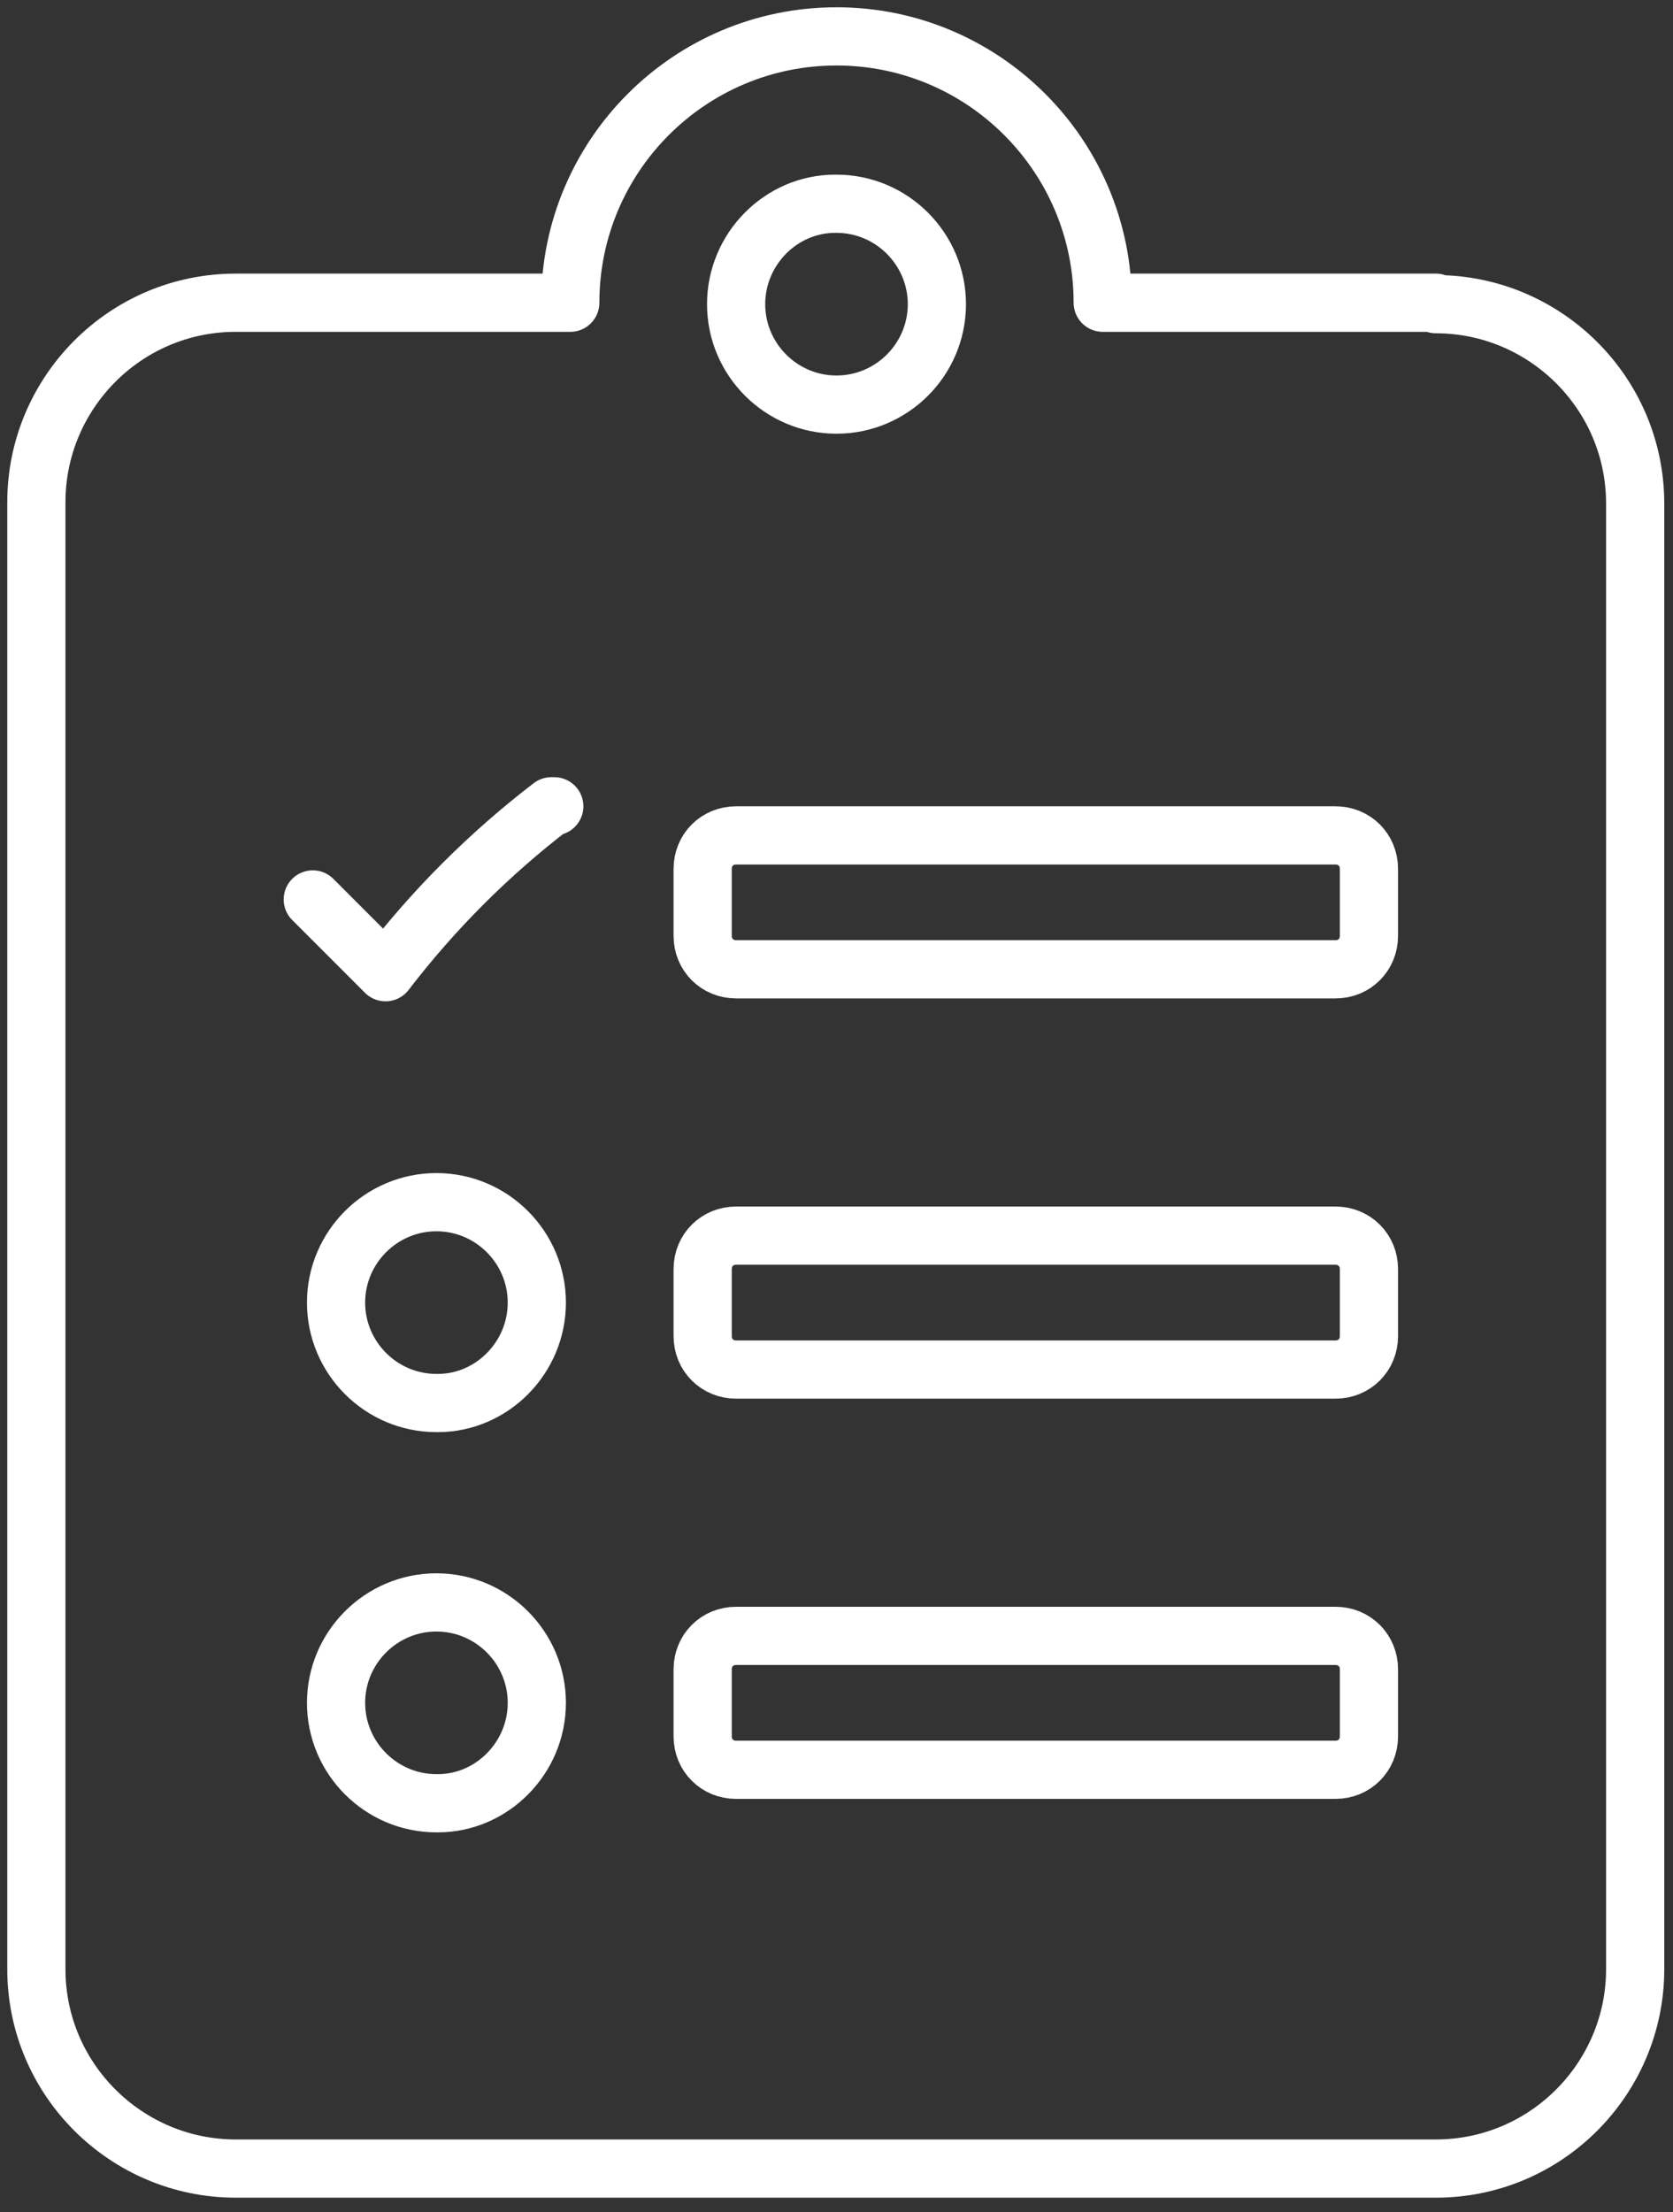 <svg width="115" height="152" viewBox="0 0 115 152" fill="none" xmlns="http://www.w3.org/2000/svg">
<rect x="0" y="0" width="115" height="152" fill="#333333" stroke="none"/>
<g clip-path="url(#clip0_124_2106)">
<path d="M98.7 20.8H75.8C75.8 10.7 67.6 2.5 57.5 2.5C47.4 2.5 39.2 10.7 39.2 20.8H16.2C8.6 20.8 2.5 27 2.5 34.5V135.3C2.5 142.9 8.7 149 16.2 149H98.7C106.3 149 112.4 142.8 112.4 135.3V34.6C112.4 27 106.2 20.9 98.7 20.9V20.8ZM30 123.9C26.2 123.9 23.1 120.8 23.1 117C23.1 113.2 26.2 110.1 30 110.1C33.8 110.1 36.9 113.2 36.9 117C36.9 120.8 33.8 123.9 30.1 123.9H30ZM30 96.4C26.2 96.4 23.1 93.3 23.1 89.5C23.1 85.7 26.2 82.6 30 82.6C33.8 82.6 36.9 85.7 36.9 89.5C36.9 93.3 33.8 96.4 30.1 96.4H30ZM57.5 14C61.3 14 64.4 17.1 64.4 20.9C64.4 24.7 61.3 27.8 57.5 27.8C53.7 27.8 50.6 24.7 50.6 20.9C50.6 17.1 53.7 14 57.4 14H57.5ZM94.1 119.3C94.1 120.6 93.1 121.6 91.8 121.6H50.6C49.3 121.6 48.3 120.6 48.3 119.3V114.7C48.3 113.4 49.3 112.4 50.6 112.4H91.8C93.1 112.4 94.1 113.4 94.1 114.7V119.3ZM94.1 91.8C94.1 93.1 93.1 94.1 91.8 94.1H50.6C49.3 94.1 48.3 93.1 48.3 91.8V87.2C48.3 85.9 49.3 84.9 50.6 84.9H91.8C93.1 84.9 94.1 85.9 94.1 87.2V91.8ZM94.1 64.3C94.1 65.6 93.1 66.6 91.8 66.6H50.6C49.3 66.6 48.3 65.6 48.3 64.3V59.7C48.3 58.4 49.3 57.4 50.6 57.4H91.8C93.1 57.4 94.1 58.4 94.1 59.7V64.3Z" stroke="white" stroke-width="4" stroke-linecap="round" stroke-linejoin="round"/>
<path d="M21.5 61.8L26.5 66.8C29.8 62.5 33.6 58.7 37.9 55.4H38.1" stroke="white" stroke-width="4" stroke-linecap="round" stroke-linejoin="round"/>
</g>
<defs>
<clipPath id="clip0_124_2106">
<rect width="114" height="150.6" fill="white" transform="translate(0.5 0.5)"/>
</clipPath>
</defs>
</svg>
